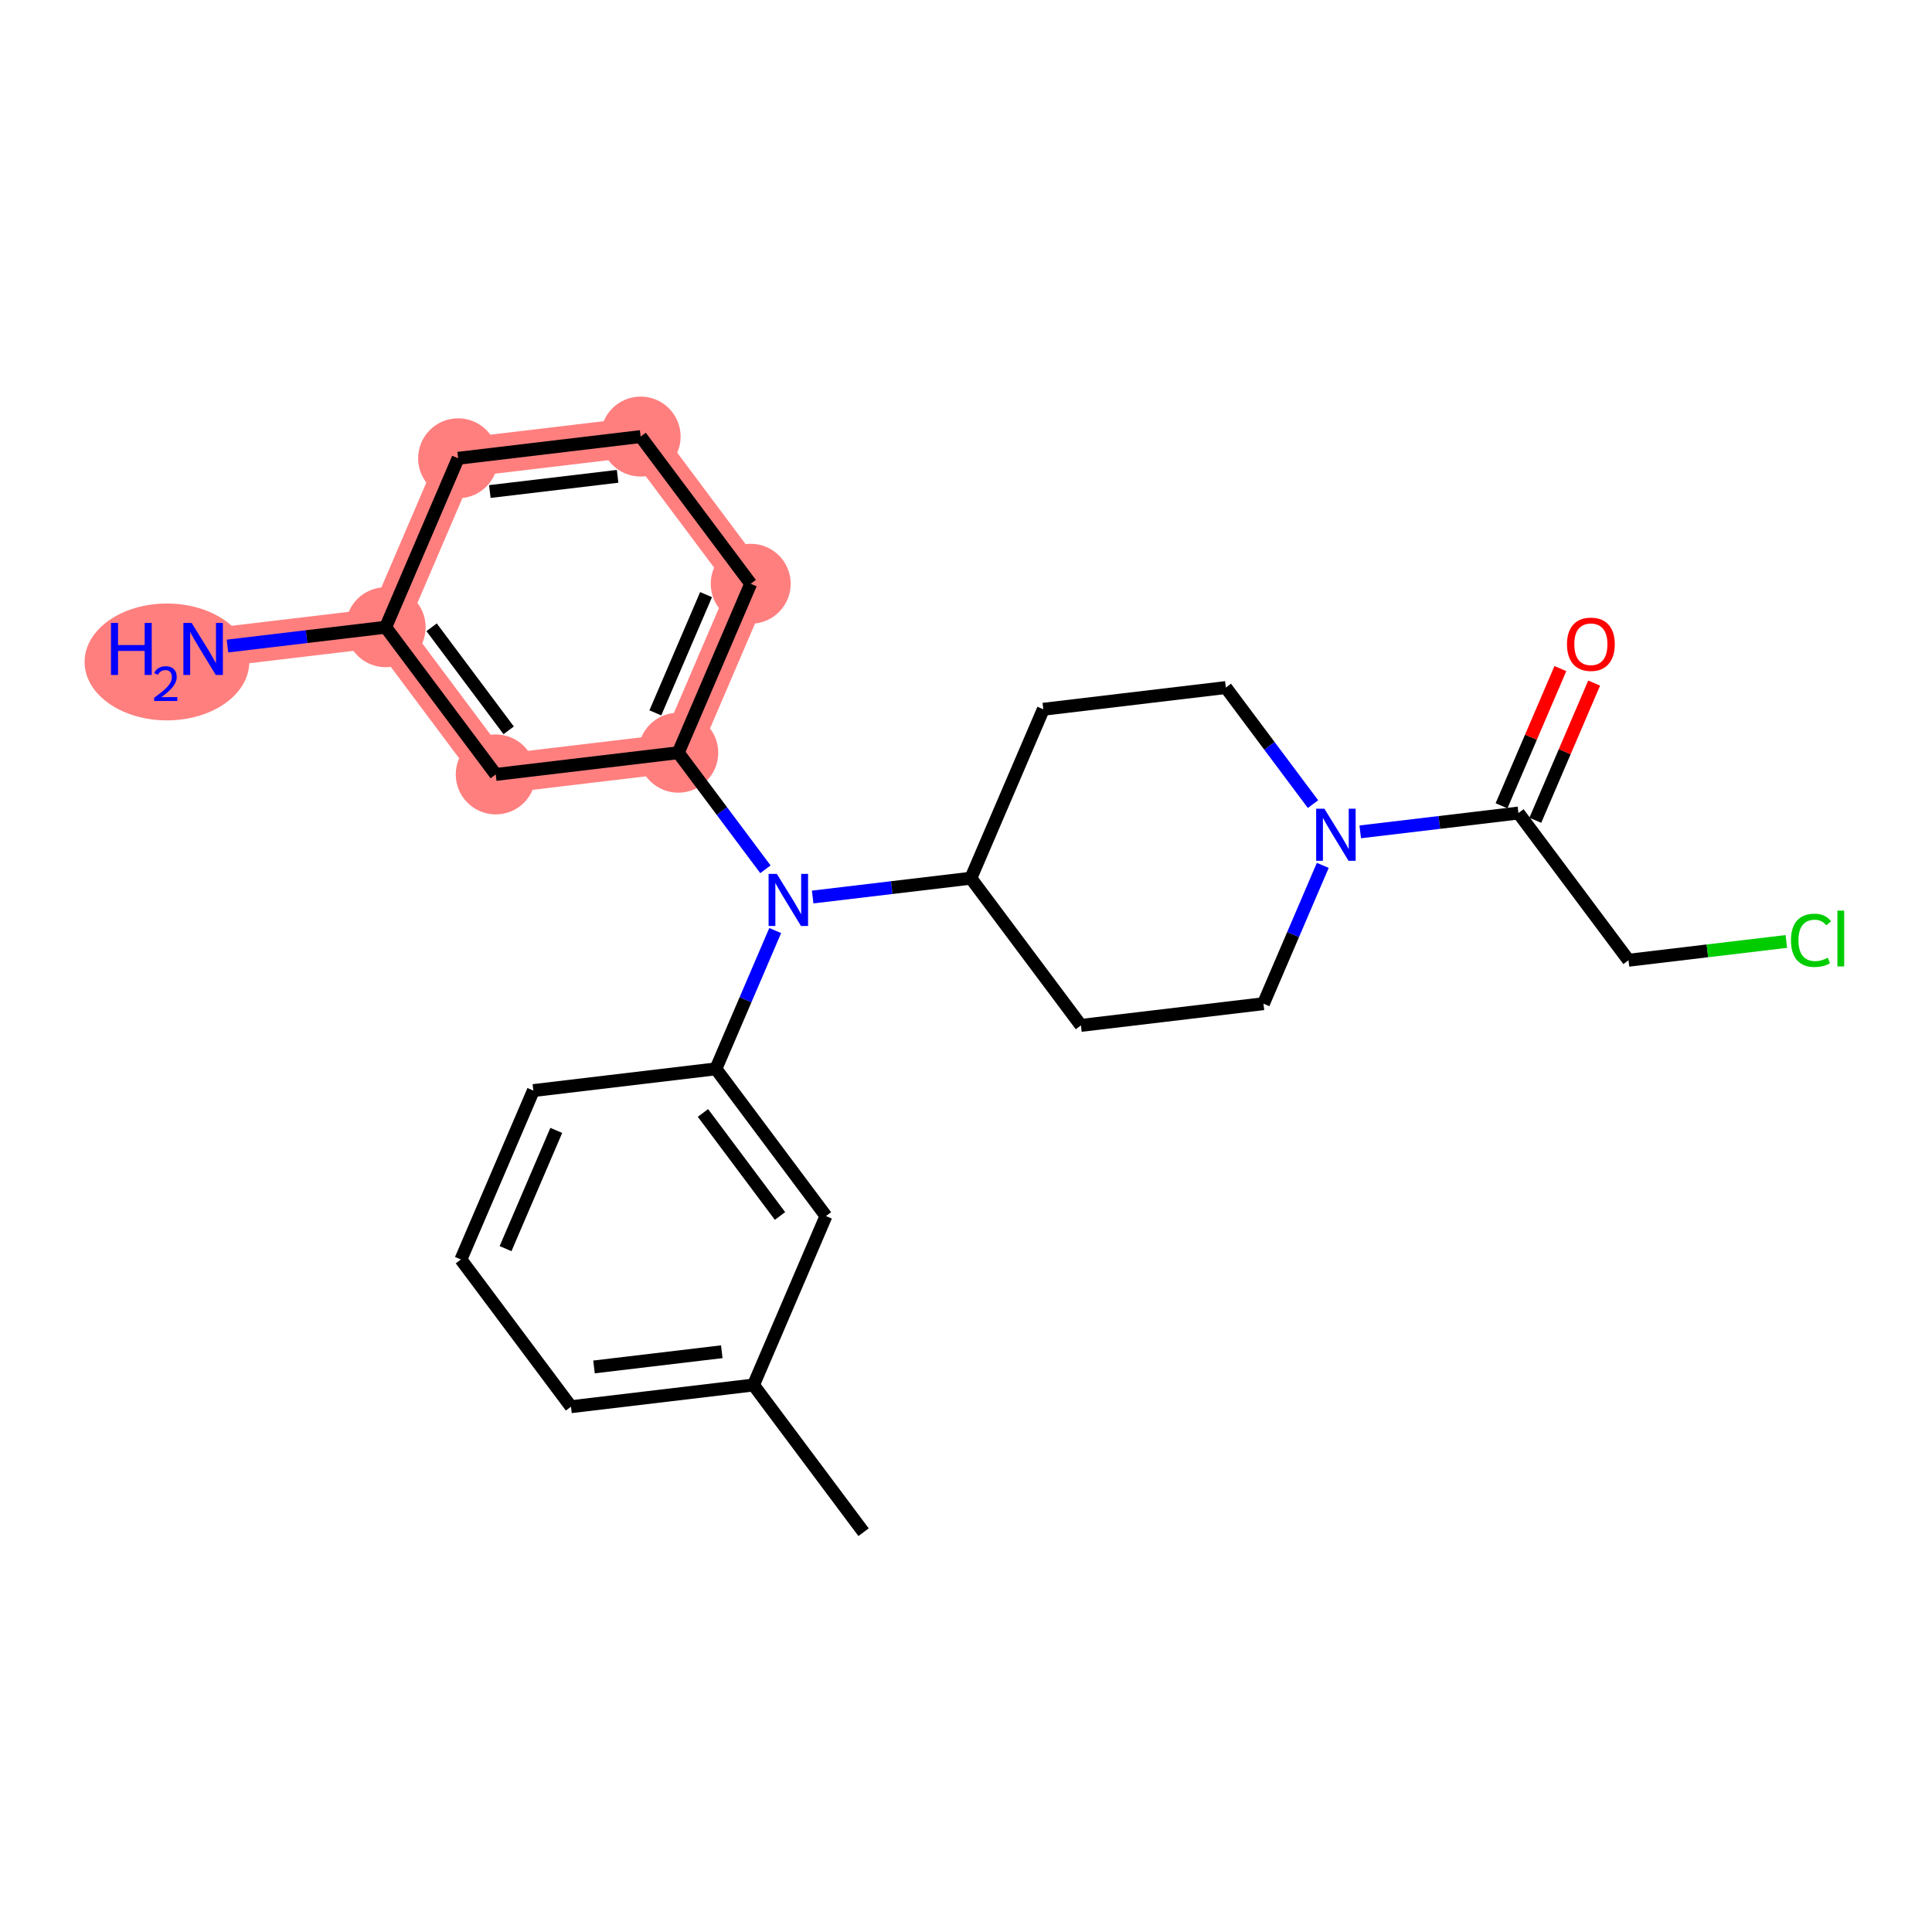<?xml version='1.0' encoding='iso-8859-1'?>
<svg version='1.1' baseProfile='full'
              xmlns='http://www.w3.org/2000/svg'
                      xmlns:rdkit='http://www.rdkit.org/xml'
                      xmlns:xlink='http://www.w3.org/1999/xlink'
                  xml:space='preserve'
width='300px' height='300px' viewBox='0 0 300 300'>
<!-- END OF HEADER -->
<rect style='opacity:1.0;fill:#FFFFFF;stroke:none' width='300' height='300' x='0' y='0'> </rect>
<rect style='opacity:1.0;fill:#FFFFFF;stroke:none' width='300' height='300' x='0' y='0'> </rect>
<path d='M 105.32,116.88 L 116.57,90.648' style='fill:none;fill-rule:evenodd;stroke:#FF7F7F;stroke-width:6.1px;stroke-linecap:butt;stroke-linejoin:miter;stroke-opacity:1' />
<path d='M 105.32,116.88 L 76.978,120.253' style='fill:none;fill-rule:evenodd;stroke:#FF7F7F;stroke-width:6.1px;stroke-linecap:butt;stroke-linejoin:miter;stroke-opacity:1' />
<path d='M 116.57,90.648 L 99.478,67.79' style='fill:none;fill-rule:evenodd;stroke:#FF7F7F;stroke-width:6.1px;stroke-linecap:butt;stroke-linejoin:miter;stroke-opacity:1' />
<path d='M 99.478,67.79 L 71.136,71.163' style='fill:none;fill-rule:evenodd;stroke:#FF7F7F;stroke-width:6.1px;stroke-linecap:butt;stroke-linejoin:miter;stroke-opacity:1' />
<path d='M 71.136,71.163 L 59.886,97.394' style='fill:none;fill-rule:evenodd;stroke:#FF7F7F;stroke-width:6.1px;stroke-linecap:butt;stroke-linejoin:miter;stroke-opacity:1' />
<path d='M 59.886,97.394 L 31.544,100.767' style='fill:none;fill-rule:evenodd;stroke:#FF7F7F;stroke-width:6.1px;stroke-linecap:butt;stroke-linejoin:miter;stroke-opacity:1' />
<path d='M 59.886,97.394 L 76.978,120.253' style='fill:none;fill-rule:evenodd;stroke:#FF7F7F;stroke-width:6.1px;stroke-linecap:butt;stroke-linejoin:miter;stroke-opacity:1' />
<ellipse cx='105.32' cy='116.88' rx='5.708' ry='5.708'  style='fill:#FF7F7F;fill-rule:evenodd;stroke:#FF7F7F;stroke-width:1.0px;stroke-linecap:butt;stroke-linejoin:miter;stroke-opacity:1' />
<ellipse cx='116.57' cy='90.648' rx='5.708' ry='5.708'  style='fill:#FF7F7F;fill-rule:evenodd;stroke:#FF7F7F;stroke-width:1.0px;stroke-linecap:butt;stroke-linejoin:miter;stroke-opacity:1' />
<ellipse cx='99.478' cy='67.79' rx='5.708' ry='5.708'  style='fill:#FF7F7F;fill-rule:evenodd;stroke:#FF7F7F;stroke-width:1.0px;stroke-linecap:butt;stroke-linejoin:miter;stroke-opacity:1' />
<ellipse cx='71.136' cy='71.163' rx='5.708' ry='5.708'  style='fill:#FF7F7F;fill-rule:evenodd;stroke:#FF7F7F;stroke-width:1.0px;stroke-linecap:butt;stroke-linejoin:miter;stroke-opacity:1' />
<ellipse cx='59.886' cy='97.394' rx='5.708' ry='5.708'  style='fill:#FF7F7F;fill-rule:evenodd;stroke:#FF7F7F;stroke-width:1.0px;stroke-linecap:butt;stroke-linejoin:miter;stroke-opacity:1' />
<ellipse cx='25.922' cy='102.788' rx='12.286' ry='8.573'  style='fill:#FF7F7F;fill-rule:evenodd;stroke:#FF7F7F;stroke-width:1.0px;stroke-linecap:butt;stroke-linejoin:miter;stroke-opacity:1' />
<ellipse cx='76.978' cy='120.253' rx='5.708' ry='5.708'  style='fill:#FF7F7F;fill-rule:evenodd;stroke:#FF7F7F;stroke-width:1.0px;stroke-linecap:butt;stroke-linejoin:miter;stroke-opacity:1' />
<path class='bond-0 atom-0 atom-1' d='M 134.096,237.919 L 117.004,215.06' style='fill:none;fill-rule:evenodd;stroke:#000000;stroke-width:2.0px;stroke-linecap:butt;stroke-linejoin:miter;stroke-opacity:1' />
<path class='bond-1 atom-1 atom-2' d='M 117.004,215.06 L 88.662,218.433' style='fill:none;fill-rule:evenodd;stroke:#000000;stroke-width:2.0px;stroke-linecap:butt;stroke-linejoin:miter;stroke-opacity:1' />
<path class='bond-1 atom-1 atom-2' d='M 112.078,209.897 L 92.238,212.258' style='fill:none;fill-rule:evenodd;stroke:#000000;stroke-width:2.0px;stroke-linecap:butt;stroke-linejoin:miter;stroke-opacity:1' />
<path class='bond-24 atom-24 atom-1' d='M 128.254,188.829 L 117.004,215.06' style='fill:none;fill-rule:evenodd;stroke:#000000;stroke-width:2.0px;stroke-linecap:butt;stroke-linejoin:miter;stroke-opacity:1' />
<path class='bond-2 atom-2 atom-3' d='M 88.662,218.433 L 71.57,195.574' style='fill:none;fill-rule:evenodd;stroke:#000000;stroke-width:2.0px;stroke-linecap:butt;stroke-linejoin:miter;stroke-opacity:1' />
<path class='bond-3 atom-3 atom-4' d='M 71.57,195.574 L 82.82,169.343' style='fill:none;fill-rule:evenodd;stroke:#000000;stroke-width:2.0px;stroke-linecap:butt;stroke-linejoin:miter;stroke-opacity:1' />
<path class='bond-3 atom-3 atom-4' d='M 78.503,193.889 L 86.378,175.527' style='fill:none;fill-rule:evenodd;stroke:#000000;stroke-width:2.0px;stroke-linecap:butt;stroke-linejoin:miter;stroke-opacity:1' />
<path class='bond-4 atom-4 atom-5' d='M 82.82,169.343 L 111.162,165.97' style='fill:none;fill-rule:evenodd;stroke:#000000;stroke-width:2.0px;stroke-linecap:butt;stroke-linejoin:miter;stroke-opacity:1' />
<path class='bond-5 atom-5 atom-6' d='M 111.162,165.97 L 115.767,155.232' style='fill:none;fill-rule:evenodd;stroke:#000000;stroke-width:2.0px;stroke-linecap:butt;stroke-linejoin:miter;stroke-opacity:1' />
<path class='bond-5 atom-5 atom-6' d='M 115.767,155.232 L 120.373,144.494' style='fill:none;fill-rule:evenodd;stroke:#0000FF;stroke-width:2.0px;stroke-linecap:butt;stroke-linejoin:miter;stroke-opacity:1' />
<path class='bond-23 atom-5 atom-24' d='M 111.162,165.97 L 128.254,188.829' style='fill:none;fill-rule:evenodd;stroke:#000000;stroke-width:2.0px;stroke-linecap:butt;stroke-linejoin:miter;stroke-opacity:1' />
<path class='bond-23 atom-5 atom-24' d='M 109.154,172.817 L 121.118,188.818' style='fill:none;fill-rule:evenodd;stroke:#000000;stroke-width:2.0px;stroke-linecap:butt;stroke-linejoin:miter;stroke-opacity:1' />
<path class='bond-6 atom-6 atom-7' d='M 118.856,134.983 L 112.088,125.932' style='fill:none;fill-rule:evenodd;stroke:#0000FF;stroke-width:2.0px;stroke-linecap:butt;stroke-linejoin:miter;stroke-opacity:1' />
<path class='bond-6 atom-6 atom-7' d='M 112.088,125.932 L 105.32,116.88' style='fill:none;fill-rule:evenodd;stroke:#000000;stroke-width:2.0px;stroke-linecap:butt;stroke-linejoin:miter;stroke-opacity:1' />
<path class='bond-13 atom-6 atom-14' d='M 126.191,139.289 L 138.473,137.827' style='fill:none;fill-rule:evenodd;stroke:#0000FF;stroke-width:2.0px;stroke-linecap:butt;stroke-linejoin:miter;stroke-opacity:1' />
<path class='bond-13 atom-6 atom-14' d='M 138.473,137.827 L 150.754,136.366' style='fill:none;fill-rule:evenodd;stroke:#000000;stroke-width:2.0px;stroke-linecap:butt;stroke-linejoin:miter;stroke-opacity:1' />
<path class='bond-7 atom-7 atom-8' d='M 105.32,116.88 L 116.57,90.648' style='fill:none;fill-rule:evenodd;stroke:#000000;stroke-width:2.0px;stroke-linecap:butt;stroke-linejoin:miter;stroke-opacity:1' />
<path class='bond-7 atom-7 atom-8' d='M 101.761,110.695 L 109.636,92.333' style='fill:none;fill-rule:evenodd;stroke:#000000;stroke-width:2.0px;stroke-linecap:butt;stroke-linejoin:miter;stroke-opacity:1' />
<path class='bond-25 atom-13 atom-7' d='M 76.978,120.253 L 105.32,116.88' style='fill:none;fill-rule:evenodd;stroke:#000000;stroke-width:2.0px;stroke-linecap:butt;stroke-linejoin:miter;stroke-opacity:1' />
<path class='bond-8 atom-8 atom-9' d='M 116.57,90.648 L 99.478,67.79' style='fill:none;fill-rule:evenodd;stroke:#000000;stroke-width:2.0px;stroke-linecap:butt;stroke-linejoin:miter;stroke-opacity:1' />
<path class='bond-9 atom-9 atom-10' d='M 99.478,67.79 L 71.136,71.163' style='fill:none;fill-rule:evenodd;stroke:#000000;stroke-width:2.0px;stroke-linecap:butt;stroke-linejoin:miter;stroke-opacity:1' />
<path class='bond-9 atom-9 atom-10' d='M 95.901,73.964 L 76.062,76.325' style='fill:none;fill-rule:evenodd;stroke:#000000;stroke-width:2.0px;stroke-linecap:butt;stroke-linejoin:miter;stroke-opacity:1' />
<path class='bond-10 atom-10 atom-11' d='M 71.136,71.163 L 59.886,97.394' style='fill:none;fill-rule:evenodd;stroke:#000000;stroke-width:2.0px;stroke-linecap:butt;stroke-linejoin:miter;stroke-opacity:1' />
<path class='bond-11 atom-11 atom-12' d='M 59.886,97.394 L 47.604,98.856' style='fill:none;fill-rule:evenodd;stroke:#000000;stroke-width:2.0px;stroke-linecap:butt;stroke-linejoin:miter;stroke-opacity:1' />
<path class='bond-11 atom-11 atom-12' d='M 47.604,98.856 L 35.323,100.317' style='fill:none;fill-rule:evenodd;stroke:#0000FF;stroke-width:2.0px;stroke-linecap:butt;stroke-linejoin:miter;stroke-opacity:1' />
<path class='bond-12 atom-11 atom-13' d='M 59.886,97.394 L 76.978,120.253' style='fill:none;fill-rule:evenodd;stroke:#000000;stroke-width:2.0px;stroke-linecap:butt;stroke-linejoin:miter;stroke-opacity:1' />
<path class='bond-12 atom-11 atom-13' d='M 67.021,97.404 L 78.986,113.406' style='fill:none;fill-rule:evenodd;stroke:#000000;stroke-width:2.0px;stroke-linecap:butt;stroke-linejoin:miter;stroke-opacity:1' />
<path class='bond-14 atom-14 atom-15' d='M 150.754,136.366 L 167.846,159.224' style='fill:none;fill-rule:evenodd;stroke:#000000;stroke-width:2.0px;stroke-linecap:butt;stroke-linejoin:miter;stroke-opacity:1' />
<path class='bond-26 atom-23 atom-14' d='M 162.004,110.134 L 150.754,136.366' style='fill:none;fill-rule:evenodd;stroke:#000000;stroke-width:2.0px;stroke-linecap:butt;stroke-linejoin:miter;stroke-opacity:1' />
<path class='bond-15 atom-15 atom-16' d='M 167.846,159.224 L 196.188,155.852' style='fill:none;fill-rule:evenodd;stroke:#000000;stroke-width:2.0px;stroke-linecap:butt;stroke-linejoin:miter;stroke-opacity:1' />
<path class='bond-16 atom-16 atom-17' d='M 196.188,155.852 L 200.794,145.113' style='fill:none;fill-rule:evenodd;stroke:#000000;stroke-width:2.0px;stroke-linecap:butt;stroke-linejoin:miter;stroke-opacity:1' />
<path class='bond-16 atom-16 atom-17' d='M 200.794,145.113 L 205.399,134.375' style='fill:none;fill-rule:evenodd;stroke:#0000FF;stroke-width:2.0px;stroke-linecap:butt;stroke-linejoin:miter;stroke-opacity:1' />
<path class='bond-17 atom-17 atom-18' d='M 211.217,129.17 L 223.499,127.709' style='fill:none;fill-rule:evenodd;stroke:#0000FF;stroke-width:2.0px;stroke-linecap:butt;stroke-linejoin:miter;stroke-opacity:1' />
<path class='bond-17 atom-17 atom-18' d='M 223.499,127.709 L 235.781,126.247' style='fill:none;fill-rule:evenodd;stroke:#000000;stroke-width:2.0px;stroke-linecap:butt;stroke-linejoin:miter;stroke-opacity:1' />
<path class='bond-21 atom-17 atom-22' d='M 203.883,124.865 L 197.115,115.813' style='fill:none;fill-rule:evenodd;stroke:#0000FF;stroke-width:2.0px;stroke-linecap:butt;stroke-linejoin:miter;stroke-opacity:1' />
<path class='bond-21 atom-17 atom-22' d='M 197.115,115.813 L 190.346,106.761' style='fill:none;fill-rule:evenodd;stroke:#000000;stroke-width:2.0px;stroke-linecap:butt;stroke-linejoin:miter;stroke-opacity:1' />
<path class='bond-18 atom-18 atom-19' d='M 238.404,127.372 L 242.972,116.72' style='fill:none;fill-rule:evenodd;stroke:#000000;stroke-width:2.0px;stroke-linecap:butt;stroke-linejoin:miter;stroke-opacity:1' />
<path class='bond-18 atom-18 atom-19' d='M 242.972,116.72 L 247.541,106.067' style='fill:none;fill-rule:evenodd;stroke:#FF0000;stroke-width:2.0px;stroke-linecap:butt;stroke-linejoin:miter;stroke-opacity:1' />
<path class='bond-18 atom-18 atom-19' d='M 233.157,125.122 L 237.726,114.47' style='fill:none;fill-rule:evenodd;stroke:#000000;stroke-width:2.0px;stroke-linecap:butt;stroke-linejoin:miter;stroke-opacity:1' />
<path class='bond-18 atom-18 atom-19' d='M 237.726,114.47 L 242.295,103.817' style='fill:none;fill-rule:evenodd;stroke:#FF0000;stroke-width:2.0px;stroke-linecap:butt;stroke-linejoin:miter;stroke-opacity:1' />
<path class='bond-19 atom-18 atom-20' d='M 235.781,126.247 L 252.873,149.106' style='fill:none;fill-rule:evenodd;stroke:#000000;stroke-width:2.0px;stroke-linecap:butt;stroke-linejoin:miter;stroke-opacity:1' />
<path class='bond-20 atom-20 atom-21' d='M 252.873,149.106 L 265.128,147.647' style='fill:none;fill-rule:evenodd;stroke:#000000;stroke-width:2.0px;stroke-linecap:butt;stroke-linejoin:miter;stroke-opacity:1' />
<path class='bond-20 atom-20 atom-21' d='M 265.128,147.647 L 277.384,146.189' style='fill:none;fill-rule:evenodd;stroke:#00CC00;stroke-width:2.0px;stroke-linecap:butt;stroke-linejoin:miter;stroke-opacity:1' />
<path class='bond-22 atom-22 atom-23' d='M 190.346,106.761 L 162.004,110.134' style='fill:none;fill-rule:evenodd;stroke:#000000;stroke-width:2.0px;stroke-linecap:butt;stroke-linejoin:miter;stroke-opacity:1' />
<path  class='atom-6' d='M 120.625 135.697
L 123.274 139.978
Q 123.537 140.401, 123.959 141.166
Q 124.381 141.931, 124.404 141.976
L 124.404 135.697
L 125.477 135.697
L 125.477 143.78
L 124.37 143.78
L 121.527 139.099
Q 121.196 138.551, 120.842 137.923
Q 120.5 137.295, 120.397 137.101
L 120.397 143.78
L 119.347 143.78
L 119.347 135.697
L 120.625 135.697
' fill='#0000FF'/>
<path  class='atom-12' d='M 17.235 96.725
L 18.331 96.725
L 18.331 100.162
L 22.464 100.162
L 22.464 96.725
L 23.56 96.725
L 23.56 104.808
L 22.464 104.808
L 22.464 101.075
L 18.331 101.075
L 18.331 104.808
L 17.235 104.808
L 17.235 96.725
' fill='#0000FF'/>
<path  class='atom-12' d='M 23.951 104.525
Q 24.147 104.02, 24.615 103.741
Q 25.082 103.455, 25.73 103.455
Q 26.536 103.455, 26.988 103.892
Q 27.44 104.329, 27.44 105.105
Q 27.44 105.896, 26.852 106.635
Q 26.272 107.373, 25.067 108.247
L 27.531 108.247
L 27.531 108.85
L 23.936 108.85
L 23.936 108.345
Q 24.931 107.637, 25.519 107.109
Q 26.114 106.582, 26.4 106.107
Q 26.687 105.633, 26.687 105.143
Q 26.687 104.63, 26.43 104.344
Q 26.174 104.058, 25.73 104.058
Q 25.3 104.058, 25.014 104.231
Q 24.728 104.404, 24.524 104.789
L 23.951 104.525
' fill='#0000FF'/>
<path  class='atom-12' d='M 29.757 96.725
L 32.406 101.007
Q 32.668 101.429, 33.091 102.194
Q 33.513 102.959, 33.536 103.005
L 33.536 96.725
L 34.609 96.725
L 34.609 104.808
L 33.502 104.808
L 30.659 100.128
Q 30.328 99.579, 29.974 98.952
Q 29.631 98.324, 29.529 98.13
L 29.529 104.808
L 28.478 104.808
L 28.478 96.725
L 29.757 96.725
' fill='#0000FF'/>
<path  class='atom-17' d='M 205.652 125.579
L 208.3 129.86
Q 208.563 130.282, 208.985 131.047
Q 209.408 131.812, 209.431 131.858
L 209.431 125.579
L 210.504 125.579
L 210.504 133.662
L 209.396 133.662
L 206.554 128.981
Q 206.222 128.433, 205.869 127.805
Q 205.526 127.177, 205.423 126.983
L 205.423 133.662
L 204.373 133.662
L 204.373 125.579
L 205.652 125.579
' fill='#0000FF'/>
<path  class='atom-19' d='M 243.32 100.039
Q 243.32 98.098, 244.279 97.013
Q 245.238 95.929, 247.031 95.929
Q 248.823 95.929, 249.782 97.013
Q 250.741 98.098, 250.741 100.039
Q 250.741 102.002, 249.771 103.121
Q 248.8 104.229, 247.031 104.229
Q 245.25 104.229, 244.279 103.121
Q 243.32 102.014, 243.32 100.039
M 247.031 103.315
Q 248.264 103.315, 248.926 102.493
Q 249.599 101.66, 249.599 100.039
Q 249.599 98.452, 248.926 97.653
Q 248.264 96.842, 247.031 96.842
Q 245.798 96.842, 245.124 97.641
Q 244.462 98.44, 244.462 100.039
Q 244.462 101.671, 245.124 102.493
Q 245.798 103.315, 247.031 103.315
' fill='#FF0000'/>
<path  class='atom-21' d='M 278.098 146.013
Q 278.098 144.003, 279.034 142.953
Q 279.982 141.891, 281.774 141.891
Q 283.441 141.891, 284.331 143.067
L 283.578 143.684
Q 282.927 142.828, 281.774 142.828
Q 280.552 142.828, 279.902 143.65
Q 279.262 144.46, 279.262 146.013
Q 279.262 147.611, 279.925 148.433
Q 280.598 149.255, 281.9 149.255
Q 282.79 149.255, 283.829 148.719
L 284.149 149.575
Q 283.726 149.849, 283.087 150.009
Q 282.448 150.169, 281.74 150.169
Q 279.982 150.169, 279.034 149.095
Q 278.098 148.022, 278.098 146.013
' fill='#00CC00'/>
<path  class='atom-21' d='M 285.313 141.4
L 286.364 141.4
L 286.364 150.066
L 285.313 150.066
L 285.313 141.4
' fill='#00CC00'/>
</svg>
